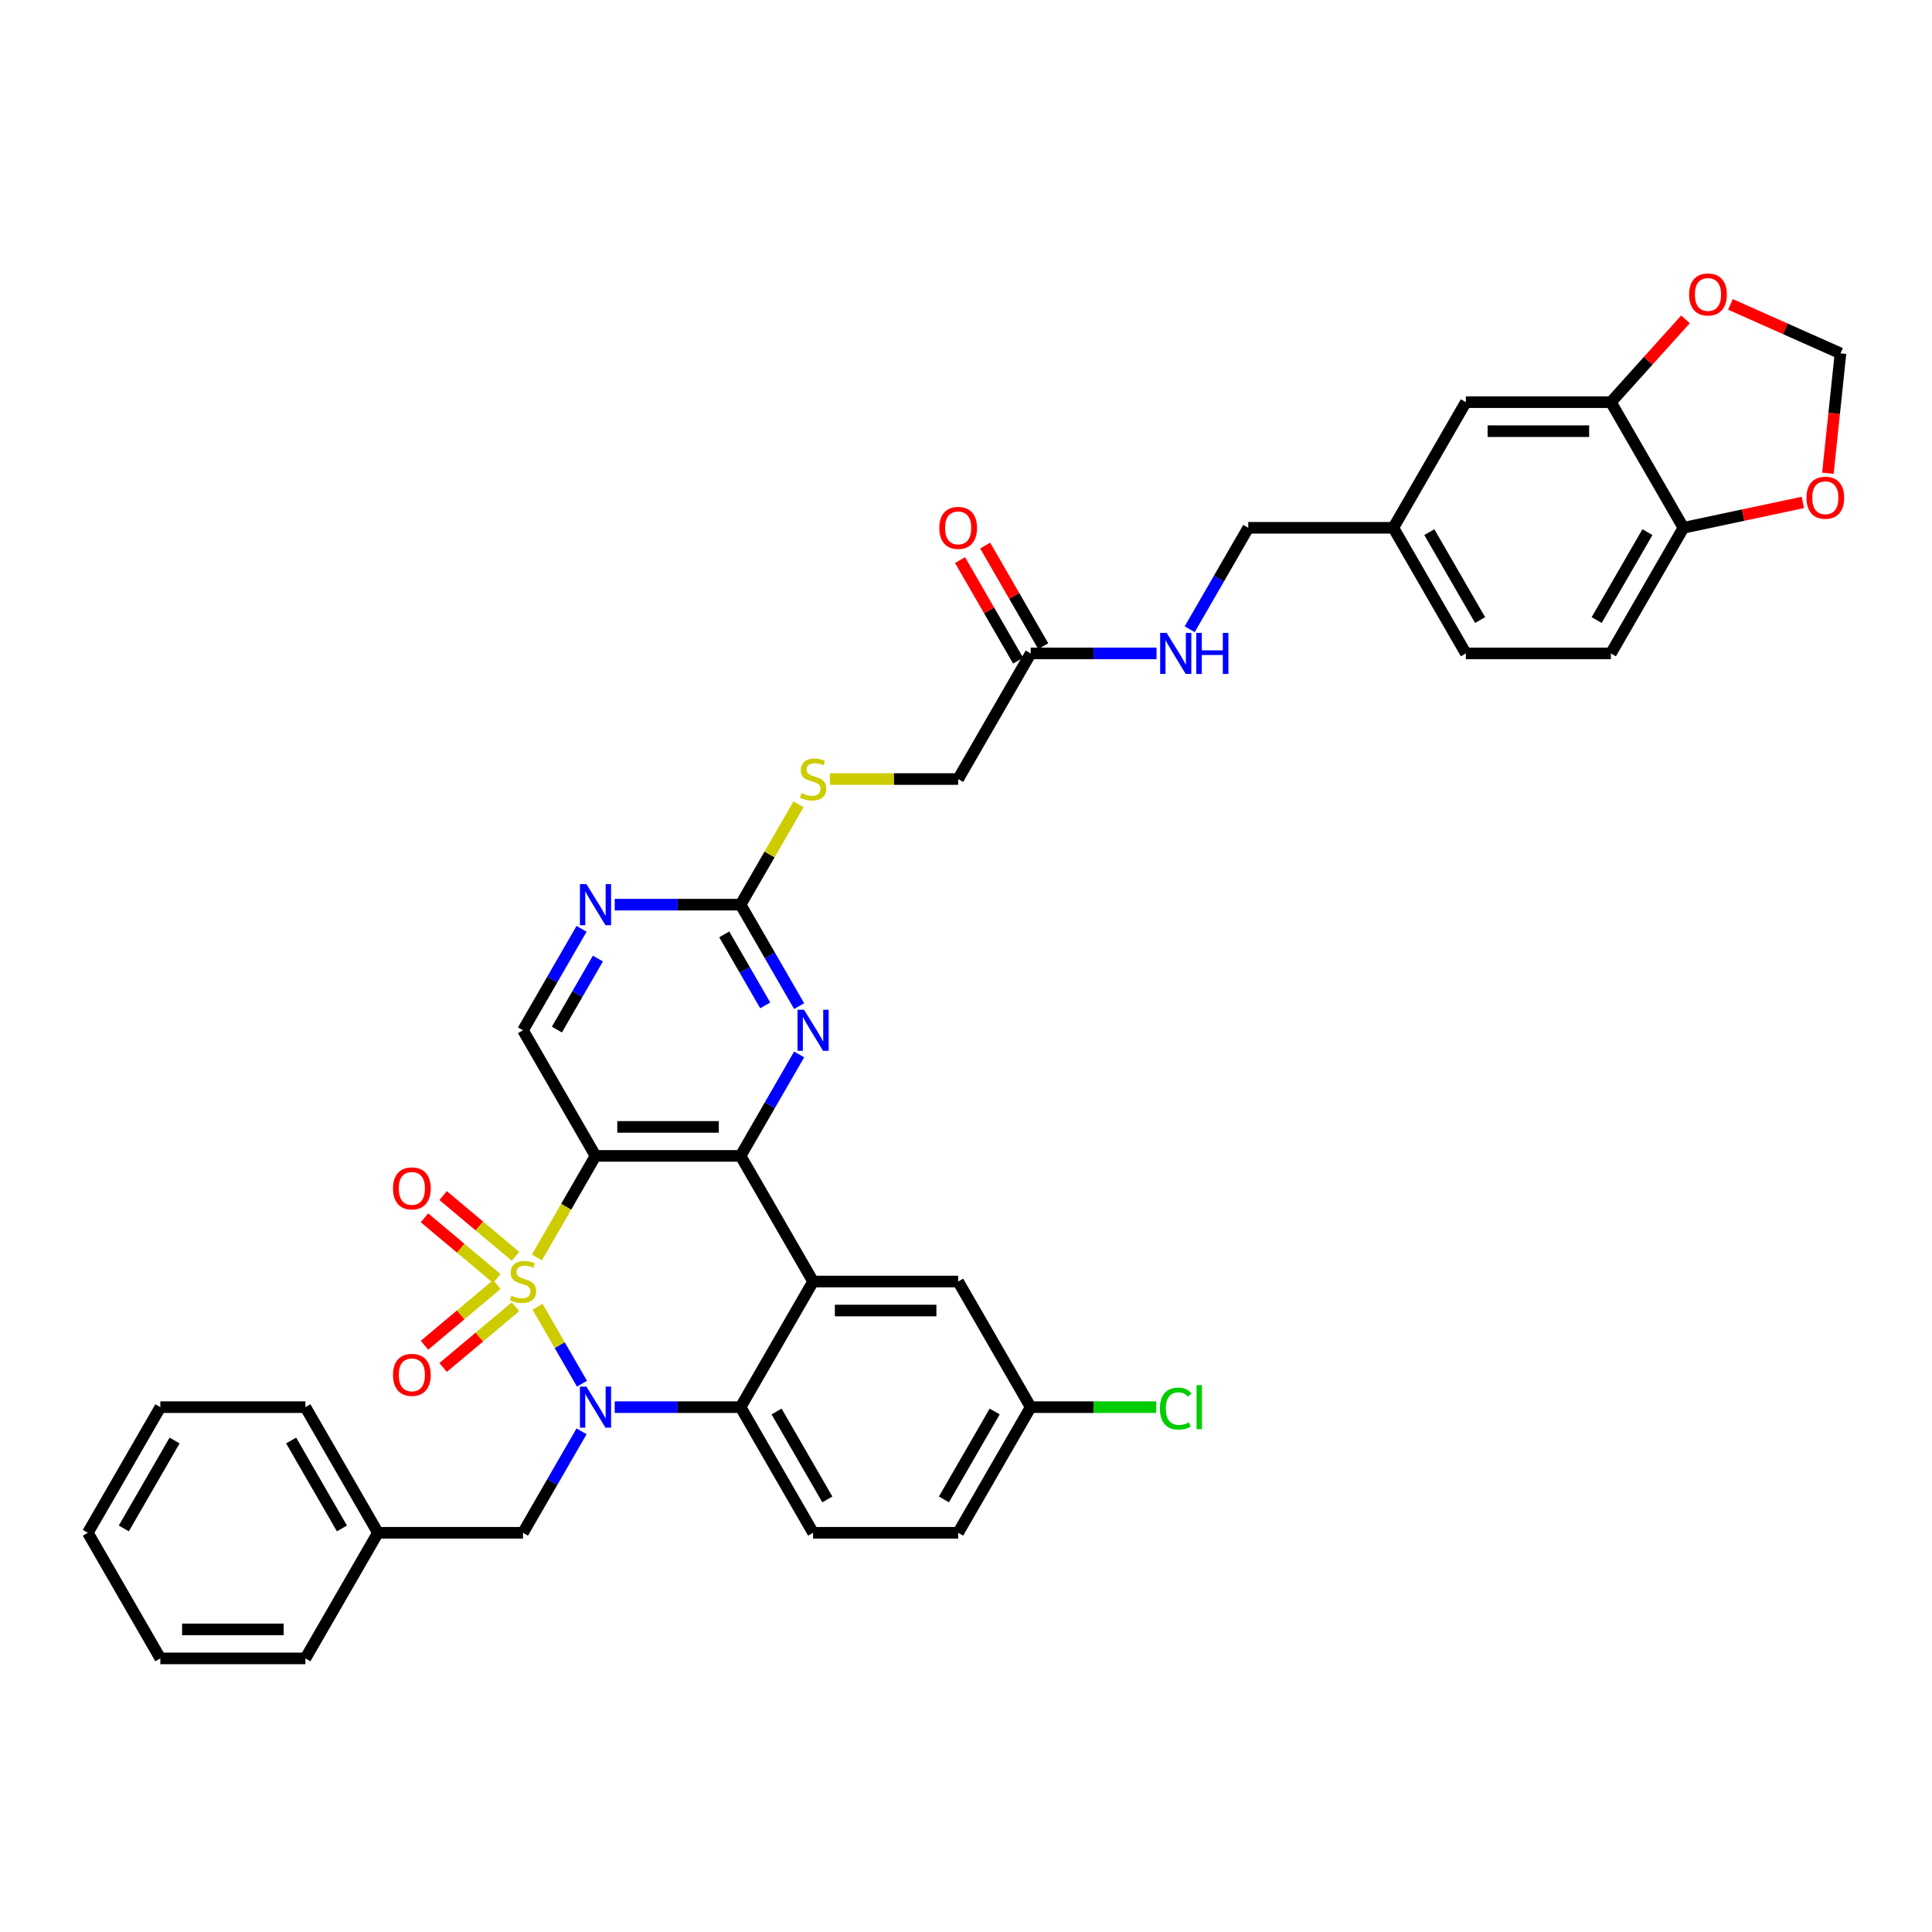 <?xml version='1.0' encoding='iso-8859-1'?>
<svg version='1.1' baseProfile='full'
              xmlns='http://www.w3.org/2000/svg'
                      xmlns:rdkit='http://www.rdkit.org/xml'
                      xmlns:xlink='http://www.w3.org/1999/xlink'
                  xml:space='preserve'
width='1000px' height='1000px' viewBox='0 0 1000 1000'>
<!-- END OF HEADER -->
<rect style='opacity:1.0;fill:#FFFFFF;stroke:none' width='1000' height='1000' x='0' y='0'> </rect>
<path class='bond-0' d='M 278.231,676.367 L 289.732,696.287' style='fill:none;fill-rule:evenodd;stroke:#CCCC00;stroke-width:6px;stroke-linecap:butt;stroke-linejoin:miter;stroke-opacity:1' />
<path class='bond-0' d='M 289.732,696.287 L 301.233,716.208' style='fill:none;fill-rule:evenodd;stroke:#0000FF;stroke-width:6px;stroke-linecap:butt;stroke-linejoin:miter;stroke-opacity:1' />
<path class='bond-1' d='M 277.902,650.839 L 293.07,624.568' style='fill:none;fill-rule:evenodd;stroke:#CCCC00;stroke-width:6px;stroke-linecap:butt;stroke-linejoin:miter;stroke-opacity:1' />
<path class='bond-1' d='M 293.07,624.568 L 308.238,598.296' style='fill:none;fill-rule:evenodd;stroke:#000000;stroke-width:6px;stroke-linecap:butt;stroke-linejoin:miter;stroke-opacity:1' />
<path class='bond-8' d='M 266.829,650.271 L 248.095,634.551' style='fill:none;fill-rule:evenodd;stroke:#CCCC00;stroke-width:6px;stroke-linecap:butt;stroke-linejoin:miter;stroke-opacity:1' />
<path class='bond-8' d='M 248.095,634.551 L 229.362,618.832' style='fill:none;fill-rule:evenodd;stroke:#FF0000;stroke-width:6px;stroke-linecap:butt;stroke-linejoin:miter;stroke-opacity:1' />
<path class='bond-8' d='M 257.177,661.774 L 238.443,646.055' style='fill:none;fill-rule:evenodd;stroke:#CCCC00;stroke-width:6px;stroke-linecap:butt;stroke-linejoin:miter;stroke-opacity:1' />
<path class='bond-8' d='M 238.443,646.055 L 219.71,630.335' style='fill:none;fill-rule:evenodd;stroke:#FF0000;stroke-width:6px;stroke-linecap:butt;stroke-linejoin:miter;stroke-opacity:1' />
<path class='bond-9' d='M 257.177,664.862 L 238.443,680.581' style='fill:none;fill-rule:evenodd;stroke:#CCCC00;stroke-width:6px;stroke-linecap:butt;stroke-linejoin:miter;stroke-opacity:1' />
<path class='bond-9' d='M 238.443,680.581 L 219.71,696.3' style='fill:none;fill-rule:evenodd;stroke:#FF0000;stroke-width:6px;stroke-linecap:butt;stroke-linejoin:miter;stroke-opacity:1' />
<path class='bond-9' d='M 266.829,676.365 L 248.095,692.084' style='fill:none;fill-rule:evenodd;stroke:#CCCC00;stroke-width:6px;stroke-linecap:butt;stroke-linejoin:miter;stroke-opacity:1' />
<path class='bond-9' d='M 248.095,692.084 L 229.362,707.803' style='fill:none;fill-rule:evenodd;stroke:#FF0000;stroke-width:6px;stroke-linecap:butt;stroke-linejoin:miter;stroke-opacity:1' />
<path class='bond-4' d='M 318.178,728.34 L 350.749,728.34' style='fill:none;fill-rule:evenodd;stroke:#0000FF;stroke-width:6px;stroke-linecap:butt;stroke-linejoin:miter;stroke-opacity:1' />
<path class='bond-4' d='M 350.749,728.34 L 383.319,728.34' style='fill:none;fill-rule:evenodd;stroke:#000000;stroke-width:6px;stroke-linecap:butt;stroke-linejoin:miter;stroke-opacity:1' />
<path class='bond-11' d='M 301.016,740.848 L 285.857,767.105' style='fill:none;fill-rule:evenodd;stroke:#0000FF;stroke-width:6px;stroke-linecap:butt;stroke-linejoin:miter;stroke-opacity:1' />
<path class='bond-11' d='M 285.857,767.105 L 270.697,793.362' style='fill:none;fill-rule:evenodd;stroke:#000000;stroke-width:6px;stroke-linecap:butt;stroke-linejoin:miter;stroke-opacity:1' />
<path class='bond-2' d='M 308.238,598.296 L 383.319,598.296' style='fill:none;fill-rule:evenodd;stroke:#000000;stroke-width:6px;stroke-linecap:butt;stroke-linejoin:miter;stroke-opacity:1' />
<path class='bond-2' d='M 319.5,583.28 L 372.057,583.28' style='fill:none;fill-rule:evenodd;stroke:#000000;stroke-width:6px;stroke-linecap:butt;stroke-linejoin:miter;stroke-opacity:1' />
<path class='bond-7' d='M 308.238,598.296 L 270.697,533.274' style='fill:none;fill-rule:evenodd;stroke:#000000;stroke-width:6px;stroke-linecap:butt;stroke-linejoin:miter;stroke-opacity:1' />
<path class='bond-3' d='M 383.319,598.296 L 420.859,663.318' style='fill:none;fill-rule:evenodd;stroke:#000000;stroke-width:6px;stroke-linecap:butt;stroke-linejoin:miter;stroke-opacity:1' />
<path class='bond-5' d='M 383.319,598.296 L 398.478,572.039' style='fill:none;fill-rule:evenodd;stroke:#000000;stroke-width:6px;stroke-linecap:butt;stroke-linejoin:miter;stroke-opacity:1' />
<path class='bond-5' d='M 398.478,572.039 L 413.637,545.782' style='fill:none;fill-rule:evenodd;stroke:#0000FF;stroke-width:6px;stroke-linecap:butt;stroke-linejoin:miter;stroke-opacity:1' />
<path class='bond-14' d='M 420.859,663.318 L 495.94,663.318' style='fill:none;fill-rule:evenodd;stroke:#000000;stroke-width:6px;stroke-linecap:butt;stroke-linejoin:miter;stroke-opacity:1' />
<path class='bond-14' d='M 432.121,678.334 L 484.678,678.334' style='fill:none;fill-rule:evenodd;stroke:#000000;stroke-width:6px;stroke-linecap:butt;stroke-linejoin:miter;stroke-opacity:1' />
<path class='bond-38' d='M 420.859,663.318 L 383.319,728.34' style='fill:none;fill-rule:evenodd;stroke:#000000;stroke-width:6px;stroke-linecap:butt;stroke-linejoin:miter;stroke-opacity:1' />
<path class='bond-13' d='M 383.319,728.34 L 420.859,793.362' style='fill:none;fill-rule:evenodd;stroke:#000000;stroke-width:6px;stroke-linecap:butt;stroke-linejoin:miter;stroke-opacity:1' />
<path class='bond-13' d='M 401.954,730.585 L 428.232,776.1' style='fill:none;fill-rule:evenodd;stroke:#000000;stroke-width:6px;stroke-linecap:butt;stroke-linejoin:miter;stroke-opacity:1' />
<path class='bond-39' d='M 413.637,520.765 L 398.478,494.509' style='fill:none;fill-rule:evenodd;stroke:#0000FF;stroke-width:6px;stroke-linecap:butt;stroke-linejoin:miter;stroke-opacity:1' />
<path class='bond-39' d='M 398.478,494.509 L 383.319,468.252' style='fill:none;fill-rule:evenodd;stroke:#000000;stroke-width:6px;stroke-linecap:butt;stroke-linejoin:miter;stroke-opacity:1' />
<path class='bond-39' d='M 396.085,520.396 L 385.474,502.017' style='fill:none;fill-rule:evenodd;stroke:#0000FF;stroke-width:6px;stroke-linecap:butt;stroke-linejoin:miter;stroke-opacity:1' />
<path class='bond-39' d='M 385.474,502.017 L 374.862,483.637' style='fill:none;fill-rule:evenodd;stroke:#000000;stroke-width:6px;stroke-linecap:butt;stroke-linejoin:miter;stroke-opacity:1' />
<path class='bond-6' d='M 383.319,468.252 L 350.749,468.252' style='fill:none;fill-rule:evenodd;stroke:#000000;stroke-width:6px;stroke-linecap:butt;stroke-linejoin:miter;stroke-opacity:1' />
<path class='bond-6' d='M 350.749,468.252 L 318.178,468.252' style='fill:none;fill-rule:evenodd;stroke:#0000FF;stroke-width:6px;stroke-linecap:butt;stroke-linejoin:miter;stroke-opacity:1' />
<path class='bond-19' d='M 383.319,468.252 L 398.322,442.265' style='fill:none;fill-rule:evenodd;stroke:#000000;stroke-width:6px;stroke-linecap:butt;stroke-linejoin:miter;stroke-opacity:1' />
<path class='bond-19' d='M 398.322,442.265 L 413.325,416.279' style='fill:none;fill-rule:evenodd;stroke:#CCCC00;stroke-width:6px;stroke-linecap:butt;stroke-linejoin:miter;stroke-opacity:1' />
<path class='bond-10' d='M 270.697,533.274 L 285.857,507.017' style='fill:none;fill-rule:evenodd;stroke:#000000;stroke-width:6px;stroke-linecap:butt;stroke-linejoin:miter;stroke-opacity:1' />
<path class='bond-10' d='M 285.857,507.017 L 301.016,480.76' style='fill:none;fill-rule:evenodd;stroke:#0000FF;stroke-width:6px;stroke-linecap:butt;stroke-linejoin:miter;stroke-opacity:1' />
<path class='bond-10' d='M 288.25,532.905 L 298.861,514.525' style='fill:none;fill-rule:evenodd;stroke:#000000;stroke-width:6px;stroke-linecap:butt;stroke-linejoin:miter;stroke-opacity:1' />
<path class='bond-10' d='M 298.861,514.525 L 309.473,496.145' style='fill:none;fill-rule:evenodd;stroke:#0000FF;stroke-width:6px;stroke-linecap:butt;stroke-linejoin:miter;stroke-opacity:1' />
<path class='bond-30' d='M 270.697,793.362 L 195.616,793.362' style='fill:none;fill-rule:evenodd;stroke:#000000;stroke-width:6px;stroke-linecap:butt;stroke-linejoin:miter;stroke-opacity:1' />
<path class='bond-12' d='M 833.804,208.164 L 758.723,208.164' style='fill:none;fill-rule:evenodd;stroke:#000000;stroke-width:6px;stroke-linecap:butt;stroke-linejoin:miter;stroke-opacity:1' />
<path class='bond-12' d='M 822.542,223.18 L 769.985,223.18' style='fill:none;fill-rule:evenodd;stroke:#000000;stroke-width:6px;stroke-linecap:butt;stroke-linejoin:miter;stroke-opacity:1' />
<path class='bond-17' d='M 833.804,208.164 L 853.105,186.728' style='fill:none;fill-rule:evenodd;stroke:#000000;stroke-width:6px;stroke-linecap:butt;stroke-linejoin:miter;stroke-opacity:1' />
<path class='bond-17' d='M 853.105,186.728 L 872.406,165.293' style='fill:none;fill-rule:evenodd;stroke:#FF0000;stroke-width:6px;stroke-linecap:butt;stroke-linejoin:miter;stroke-opacity:1' />
<path class='bond-42' d='M 833.804,208.164 L 871.345,273.186' style='fill:none;fill-rule:evenodd;stroke:#000000;stroke-width:6px;stroke-linecap:butt;stroke-linejoin:miter;stroke-opacity:1' />
<path class='bond-28' d='M 420.859,793.362 L 495.94,793.362' style='fill:none;fill-rule:evenodd;stroke:#000000;stroke-width:6px;stroke-linecap:butt;stroke-linejoin:miter;stroke-opacity:1' />
<path class='bond-26' d='M 495.94,663.318 L 533.481,728.34' style='fill:none;fill-rule:evenodd;stroke:#000000;stroke-width:6px;stroke-linecap:butt;stroke-linejoin:miter;stroke-opacity:1' />
<path class='bond-15' d='M 533.481,338.208 L 495.94,403.23' style='fill:none;fill-rule:evenodd;stroke:#000000;stroke-width:6px;stroke-linecap:butt;stroke-linejoin:miter;stroke-opacity:1' />
<path class='bond-21' d='M 533.481,338.208 L 566.051,338.208' style='fill:none;fill-rule:evenodd;stroke:#000000;stroke-width:6px;stroke-linecap:butt;stroke-linejoin:miter;stroke-opacity:1' />
<path class='bond-21' d='M 566.051,338.208 L 598.621,338.208' style='fill:none;fill-rule:evenodd;stroke:#0000FF;stroke-width:6px;stroke-linecap:butt;stroke-linejoin:miter;stroke-opacity:1' />
<path class='bond-23' d='M 539.983,334.454 L 524.953,308.422' style='fill:none;fill-rule:evenodd;stroke:#000000;stroke-width:6px;stroke-linecap:butt;stroke-linejoin:miter;stroke-opacity:1' />
<path class='bond-23' d='M 524.953,308.422 L 509.924,282.391' style='fill:none;fill-rule:evenodd;stroke:#FF0000;stroke-width:6px;stroke-linecap:butt;stroke-linejoin:miter;stroke-opacity:1' />
<path class='bond-23' d='M 526.978,341.962 L 511.949,315.93' style='fill:none;fill-rule:evenodd;stroke:#000000;stroke-width:6px;stroke-linecap:butt;stroke-linejoin:miter;stroke-opacity:1' />
<path class='bond-23' d='M 511.949,315.93 L 496.92,289.899' style='fill:none;fill-rule:evenodd;stroke:#FF0000;stroke-width:6px;stroke-linecap:butt;stroke-linejoin:miter;stroke-opacity:1' />
<path class='bond-16' d='M 871.345,273.186 L 833.804,338.208' style='fill:none;fill-rule:evenodd;stroke:#000000;stroke-width:6px;stroke-linecap:butt;stroke-linejoin:miter;stroke-opacity:1' />
<path class='bond-16' d='M 852.709,275.431 L 826.431,320.946' style='fill:none;fill-rule:evenodd;stroke:#000000;stroke-width:6px;stroke-linecap:butt;stroke-linejoin:miter;stroke-opacity:1' />
<path class='bond-18' d='M 871.345,273.186 L 902.246,266.618' style='fill:none;fill-rule:evenodd;stroke:#000000;stroke-width:6px;stroke-linecap:butt;stroke-linejoin:miter;stroke-opacity:1' />
<path class='bond-18' d='M 902.246,266.618 L 933.147,260.049' style='fill:none;fill-rule:evenodd;stroke:#FF0000;stroke-width:6px;stroke-linecap:butt;stroke-linejoin:miter;stroke-opacity:1' />
<path class='bond-20' d='M 895.681,157.549 L 924.157,170.228' style='fill:none;fill-rule:evenodd;stroke:#FF0000;stroke-width:6px;stroke-linecap:butt;stroke-linejoin:miter;stroke-opacity:1' />
<path class='bond-20' d='M 924.157,170.228 L 952.633,182.906' style='fill:none;fill-rule:evenodd;stroke:#000000;stroke-width:6px;stroke-linecap:butt;stroke-linejoin:miter;stroke-opacity:1' />
<path class='bond-43' d='M 946.112,244.947 L 949.373,213.927' style='fill:none;fill-rule:evenodd;stroke:#FF0000;stroke-width:6px;stroke-linecap:butt;stroke-linejoin:miter;stroke-opacity:1' />
<path class='bond-43' d='M 949.373,213.927 L 952.633,182.906' style='fill:none;fill-rule:evenodd;stroke:#000000;stroke-width:6px;stroke-linecap:butt;stroke-linejoin:miter;stroke-opacity:1' />
<path class='bond-25' d='M 429.554,403.23 L 462.747,403.23' style='fill:none;fill-rule:evenodd;stroke:#CCCC00;stroke-width:6px;stroke-linecap:butt;stroke-linejoin:miter;stroke-opacity:1' />
<path class='bond-25' d='M 462.747,403.23 L 495.94,403.23' style='fill:none;fill-rule:evenodd;stroke:#000000;stroke-width:6px;stroke-linecap:butt;stroke-linejoin:miter;stroke-opacity:1' />
<path class='bond-29' d='M 615.783,325.699 L 630.943,299.443' style='fill:none;fill-rule:evenodd;stroke:#0000FF;stroke-width:6px;stroke-linecap:butt;stroke-linejoin:miter;stroke-opacity:1' />
<path class='bond-29' d='M 630.943,299.443 L 646.102,273.186' style='fill:none;fill-rule:evenodd;stroke:#000000;stroke-width:6px;stroke-linecap:butt;stroke-linejoin:miter;stroke-opacity:1' />
<path class='bond-22' d='M 758.723,208.164 L 721.183,273.186' style='fill:none;fill-rule:evenodd;stroke:#000000;stroke-width:6px;stroke-linecap:butt;stroke-linejoin:miter;stroke-opacity:1' />
<path class='bond-24' d='M 833.804,338.208 L 758.723,338.208' style='fill:none;fill-rule:evenodd;stroke:#000000;stroke-width:6px;stroke-linecap:butt;stroke-linejoin:miter;stroke-opacity:1' />
<path class='bond-32' d='M 533.481,728.34 L 565.983,728.34' style='fill:none;fill-rule:evenodd;stroke:#000000;stroke-width:6px;stroke-linecap:butt;stroke-linejoin:miter;stroke-opacity:1' />
<path class='bond-32' d='M 565.983,728.34 L 598.486,728.34' style='fill:none;fill-rule:evenodd;stroke:#00CC00;stroke-width:6px;stroke-linecap:butt;stroke-linejoin:miter;stroke-opacity:1' />
<path class='bond-40' d='M 533.481,728.34 L 495.94,793.362' style='fill:none;fill-rule:evenodd;stroke:#000000;stroke-width:6px;stroke-linecap:butt;stroke-linejoin:miter;stroke-opacity:1' />
<path class='bond-40' d='M 514.845,730.585 L 488.567,776.1' style='fill:none;fill-rule:evenodd;stroke:#000000;stroke-width:6px;stroke-linecap:butt;stroke-linejoin:miter;stroke-opacity:1' />
<path class='bond-27' d='M 721.183,273.186 L 646.102,273.186' style='fill:none;fill-rule:evenodd;stroke:#000000;stroke-width:6px;stroke-linecap:butt;stroke-linejoin:miter;stroke-opacity:1' />
<path class='bond-31' d='M 721.183,273.186 L 758.723,338.208' style='fill:none;fill-rule:evenodd;stroke:#000000;stroke-width:6px;stroke-linecap:butt;stroke-linejoin:miter;stroke-opacity:1' />
<path class='bond-31' d='M 739.818,275.431 L 766.097,320.946' style='fill:none;fill-rule:evenodd;stroke:#000000;stroke-width:6px;stroke-linecap:butt;stroke-linejoin:miter;stroke-opacity:1' />
<path class='bond-33' d='M 195.616,793.362 L 158.076,728.34' style='fill:none;fill-rule:evenodd;stroke:#000000;stroke-width:6px;stroke-linecap:butt;stroke-linejoin:miter;stroke-opacity:1' />
<path class='bond-33' d='M 176.981,791.117 L 150.703,745.601' style='fill:none;fill-rule:evenodd;stroke:#000000;stroke-width:6px;stroke-linecap:butt;stroke-linejoin:miter;stroke-opacity:1' />
<path class='bond-34' d='M 195.616,793.362 L 158.076,858.384' style='fill:none;fill-rule:evenodd;stroke:#000000;stroke-width:6px;stroke-linecap:butt;stroke-linejoin:miter;stroke-opacity:1' />
<path class='bond-36' d='M 158.076,728.34 L 82.995,728.34' style='fill:none;fill-rule:evenodd;stroke:#000000;stroke-width:6px;stroke-linecap:butt;stroke-linejoin:miter;stroke-opacity:1' />
<path class='bond-35' d='M 158.076,858.384 L 82.995,858.384' style='fill:none;fill-rule:evenodd;stroke:#000000;stroke-width:6px;stroke-linecap:butt;stroke-linejoin:miter;stroke-opacity:1' />
<path class='bond-35' d='M 146.814,843.368 L 94.257,843.368' style='fill:none;fill-rule:evenodd;stroke:#000000;stroke-width:6px;stroke-linecap:butt;stroke-linejoin:miter;stroke-opacity:1' />
<path class='bond-37' d='M 82.995,858.384 L 45.455,793.362' style='fill:none;fill-rule:evenodd;stroke:#000000;stroke-width:6px;stroke-linecap:butt;stroke-linejoin:miter;stroke-opacity:1' />
<path class='bond-41' d='M 82.995,728.34 L 45.455,793.362' style='fill:none;fill-rule:evenodd;stroke:#000000;stroke-width:6px;stroke-linecap:butt;stroke-linejoin:miter;stroke-opacity:1' />
<path class='bond-41' d='M 90.368,745.601 L 64.09,791.117' style='fill:none;fill-rule:evenodd;stroke:#000000;stroke-width:6px;stroke-linecap:butt;stroke-linejoin:miter;stroke-opacity:1' />
<path  class='atom-0' d='M 264.691 670.616
Q 264.931 670.706, 265.922 671.126
Q 266.913 671.547, 267.994 671.817
Q 269.106 672.057, 270.187 672.057
Q 272.199 672.057, 273.37 671.096
Q 274.541 670.105, 274.541 668.393
Q 274.541 667.222, 273.941 666.501
Q 273.37 665.78, 272.469 665.39
Q 271.568 665, 270.067 664.549
Q 268.175 663.978, 267.033 663.438
Q 265.922 662.897, 265.111 661.756
Q 264.33 660.615, 264.33 658.693
Q 264.33 656.02, 266.132 654.368
Q 267.964 652.716, 271.568 652.716
Q 274.031 652.716, 276.824 653.888
L 276.133 656.2
Q 273.58 655.149, 271.658 655.149
Q 269.586 655.149, 268.445 656.02
Q 267.304 656.861, 267.334 658.332
Q 267.334 659.474, 267.904 660.164
Q 268.505 660.855, 269.346 661.246
Q 270.217 661.636, 271.658 662.086
Q 273.58 662.687, 274.722 663.288
Q 275.863 663.888, 276.674 665.12
Q 277.515 666.321, 277.515 668.393
Q 277.515 671.336, 275.533 672.928
Q 273.58 674.49, 270.307 674.49
Q 268.415 674.49, 266.973 674.069
Q 265.562 673.679, 263.88 672.988
L 264.691 670.616
' fill='#CCCC00'/>
<path  class='atom-1' d='M 303.538 717.708
L 310.505 728.97
Q 311.196 730.082, 312.307 732.094
Q 313.418 734.106, 313.478 734.226
L 313.478 717.708
L 316.301 717.708
L 316.301 738.971
L 313.388 738.971
L 305.91 726.658
Q 305.039 725.216, 304.108 723.565
Q 303.207 721.913, 302.937 721.402
L 302.937 738.971
L 300.174 738.971
L 300.174 717.708
L 303.538 717.708
' fill='#0000FF'/>
<path  class='atom-6' d='M 416.159 522.642
L 423.127 533.904
Q 423.817 535.016, 424.929 537.028
Q 426.04 539.04, 426.1 539.16
L 426.1 522.642
L 428.923 522.642
L 428.923 543.905
L 426.01 543.905
L 418.532 531.592
Q 417.661 530.15, 416.73 528.499
Q 415.829 526.847, 415.558 526.336
L 415.558 543.905
L 412.795 543.905
L 412.795 522.642
L 416.159 522.642
' fill='#0000FF'/>
<path  class='atom-9' d='M 203.421 615.117
Q 203.421 610.011, 205.944 607.158
Q 208.467 604.305, 213.182 604.305
Q 217.897 604.305, 220.42 607.158
Q 222.943 610.011, 222.943 615.117
Q 222.943 620.282, 220.39 623.225
Q 217.837 626.139, 213.182 626.139
Q 208.497 626.139, 205.944 623.225
Q 203.421 620.312, 203.421 615.117
M 213.182 623.736
Q 216.425 623.736, 218.167 621.574
Q 219.939 619.381, 219.939 615.117
Q 219.939 610.942, 218.167 608.84
Q 216.425 606.708, 213.182 606.708
Q 209.938 606.708, 208.167 608.81
Q 206.425 610.912, 206.425 615.117
Q 206.425 619.411, 208.167 621.574
Q 209.938 623.736, 213.182 623.736
' fill='#FF0000'/>
<path  class='atom-10' d='M 203.421 711.639
Q 203.421 706.533, 205.944 703.68
Q 208.467 700.827, 213.182 700.827
Q 217.897 700.827, 220.42 703.68
Q 222.943 706.533, 222.943 711.639
Q 222.943 716.804, 220.39 719.748
Q 217.837 722.661, 213.182 722.661
Q 208.497 722.661, 205.944 719.748
Q 203.421 716.835, 203.421 711.639
M 213.182 720.258
Q 216.425 720.258, 218.167 718.096
Q 219.939 715.904, 219.939 711.639
Q 219.939 707.464, 218.167 705.362
Q 216.425 703.23, 213.182 703.23
Q 209.938 703.23, 208.167 705.332
Q 206.425 707.434, 206.425 711.639
Q 206.425 715.934, 208.167 718.096
Q 209.938 720.258, 213.182 720.258
' fill='#FF0000'/>
<path  class='atom-11' d='M 303.538 457.62
L 310.505 468.882
Q 311.196 469.994, 312.307 472.006
Q 313.418 474.018, 313.478 474.138
L 313.478 457.62
L 316.301 457.62
L 316.301 478.883
L 313.388 478.883
L 305.91 466.57
Q 305.039 465.128, 304.108 463.477
Q 303.207 461.825, 302.937 461.314
L 302.937 478.883
L 300.174 478.883
L 300.174 457.62
L 303.538 457.62
' fill='#0000FF'/>
<path  class='atom-18' d='M 874.283 152.428
Q 874.283 147.322, 876.805 144.469
Q 879.328 141.616, 884.043 141.616
Q 888.758 141.616, 891.281 144.469
Q 893.804 147.322, 893.804 152.428
Q 893.804 157.593, 891.251 160.537
Q 888.698 163.45, 884.043 163.45
Q 879.358 163.45, 876.805 160.537
Q 874.283 157.624, 874.283 152.428
M 884.043 161.047
Q 887.287 161.047, 889.029 158.885
Q 890.8 156.693, 890.8 152.428
Q 890.8 148.253, 889.029 146.151
Q 887.287 144.019, 884.043 144.019
Q 880.8 144.019, 879.028 146.121
Q 877.286 148.223, 877.286 152.428
Q 877.286 156.723, 879.028 158.885
Q 880.8 161.047, 884.043 161.047
' fill='#FF0000'/>
<path  class='atom-19' d='M 935.024 257.636
Q 935.024 252.53, 937.547 249.677
Q 940.07 246.824, 944.785 246.824
Q 949.5 246.824, 952.023 249.677
Q 954.545 252.53, 954.545 257.636
Q 954.545 262.801, 951.993 265.744
Q 949.44 268.658, 944.785 268.658
Q 940.1 268.658, 937.547 265.744
Q 935.024 262.831, 935.024 257.636
M 944.785 266.255
Q 948.028 266.255, 949.77 264.093
Q 951.542 261.9, 951.542 257.636
Q 951.542 253.461, 949.77 251.359
Q 948.028 249.227, 944.785 249.227
Q 941.541 249.227, 939.77 251.329
Q 938.028 253.431, 938.028 257.636
Q 938.028 261.93, 939.77 264.093
Q 941.541 266.255, 944.785 266.255
' fill='#FF0000'/>
<path  class='atom-20' d='M 414.853 410.528
Q 415.093 410.618, 416.084 411.038
Q 417.075 411.459, 418.156 411.729
Q 419.267 411.969, 420.349 411.969
Q 422.361 411.969, 423.532 411.008
Q 424.703 410.017, 424.703 408.305
Q 424.703 407.134, 424.103 406.413
Q 423.532 405.692, 422.631 405.302
Q 421.73 404.912, 420.228 404.461
Q 418.336 403.891, 417.195 403.35
Q 416.084 402.809, 415.273 401.668
Q 414.492 400.527, 414.492 398.605
Q 414.492 395.932, 416.294 394.28
Q 418.126 392.628, 421.73 392.628
Q 424.193 392.628, 426.986 393.8
L 426.295 396.112
Q 423.742 395.061, 421.82 395.061
Q 419.748 395.061, 418.607 395.932
Q 417.466 396.773, 417.496 398.244
Q 417.496 399.386, 418.066 400.076
Q 418.667 400.767, 419.508 401.158
Q 420.379 401.548, 421.82 401.998
Q 423.742 402.599, 424.884 403.2
Q 426.025 403.8, 426.836 405.032
Q 427.677 406.233, 427.677 408.305
Q 427.677 411.248, 425.694 412.84
Q 423.742 414.402, 420.469 414.402
Q 418.577 414.402, 417.135 413.981
Q 415.724 413.591, 414.042 412.9
L 414.853 410.528
' fill='#CCCC00'/>
<path  class='atom-22' d='M 603.861 327.576
L 610.829 338.839
Q 611.52 339.95, 612.631 341.962
Q 613.742 343.974, 613.802 344.094
L 613.802 327.576
L 616.625 327.576
L 616.625 348.839
L 613.712 348.839
L 606.234 336.526
Q 605.363 335.084, 604.432 333.433
Q 603.531 331.781, 603.261 331.27
L 603.261 348.839
L 600.498 348.839
L 600.498 327.576
L 603.861 327.576
' fill='#0000FF'/>
<path  class='atom-22' d='M 619.178 327.576
L 622.061 327.576
L 622.061 336.616
L 632.933 336.616
L 632.933 327.576
L 635.816 327.576
L 635.816 348.839
L 632.933 348.839
L 632.933 339.019
L 622.061 339.019
L 622.061 348.839
L 619.178 348.839
L 619.178 327.576
' fill='#0000FF'/>
<path  class='atom-24' d='M 486.18 273.246
Q 486.18 268.14, 488.702 265.287
Q 491.225 262.434, 495.94 262.434
Q 500.655 262.434, 503.178 265.287
Q 505.701 268.14, 505.701 273.246
Q 505.701 278.411, 503.148 281.355
Q 500.595 284.268, 495.94 284.268
Q 491.255 284.268, 488.702 281.355
Q 486.18 278.442, 486.18 273.246
M 495.94 281.865
Q 499.184 281.865, 500.925 279.703
Q 502.697 277.511, 502.697 273.246
Q 502.697 269.071, 500.925 266.969
Q 499.184 264.837, 495.94 264.837
Q 492.697 264.837, 490.925 266.939
Q 489.183 269.041, 489.183 273.246
Q 489.183 277.541, 490.925 279.703
Q 492.697 281.865, 495.94 281.865
' fill='#FF0000'/>
<path  class='atom-33' d='M 600.363 729.076
Q 600.363 723.79, 602.825 721.027
Q 605.318 718.234, 610.033 718.234
Q 614.418 718.234, 616.76 721.327
L 614.778 722.949
Q 613.066 720.697, 610.033 720.697
Q 606.82 720.697, 605.108 722.859
Q 603.426 724.991, 603.426 729.076
Q 603.426 733.28, 605.168 735.442
Q 606.94 737.605, 610.363 737.605
Q 612.706 737.605, 615.439 736.193
L 616.28 738.446
Q 615.169 739.166, 613.487 739.587
Q 611.805 740.007, 609.943 740.007
Q 605.318 740.007, 602.825 737.184
Q 600.363 734.361, 600.363 729.076
' fill='#00CC00'/>
<path  class='atom-33' d='M 619.343 716.942
L 622.106 716.942
L 622.106 739.737
L 619.343 739.737
L 619.343 716.942
' fill='#00CC00'/>
</svg>
